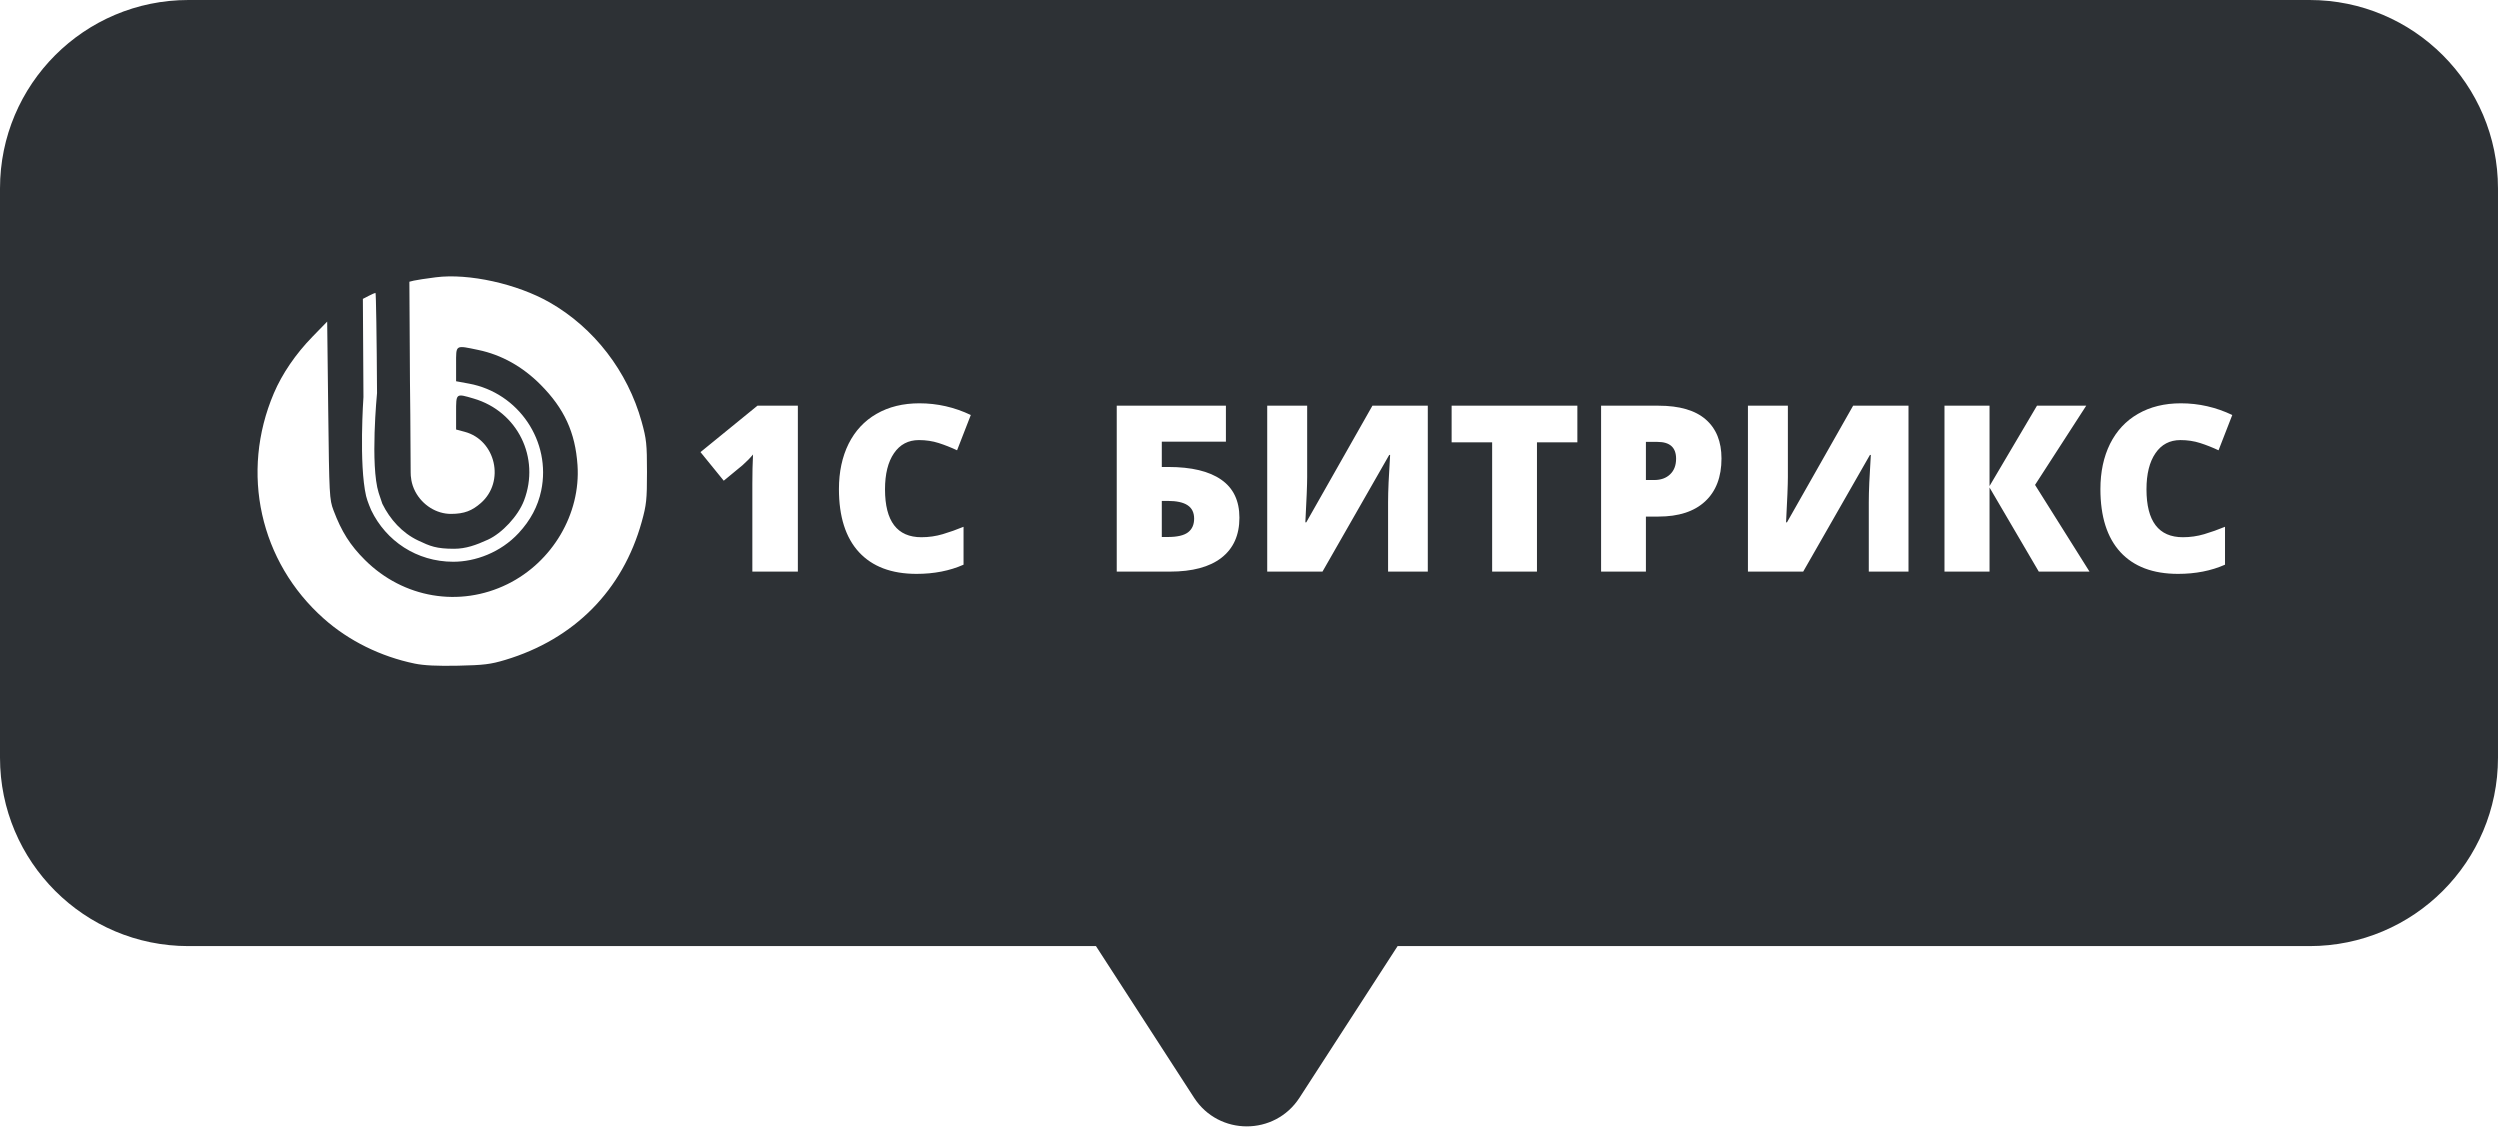 <?xml version="1.0" encoding="UTF-8"?> <svg xmlns="http://www.w3.org/2000/svg" width="398" height="180" viewBox="0 0 398 180" fill="none"> <g filter="url(#filter0_b_361_260)"> <path fill-rule="evenodd" clip-rule="evenodd" d="M222.498 150.619H367.68C384.248 150.619 397.68 137.187 397.68 120.619V30C397.68 13.431 384.248 9.15527e-05 367.68 9.15527e-05H30C13.431 9.15527e-05 0 13.432 0 30V120.619C0 137.187 13.431 150.619 30 150.619H174.477L190.092 174.751C194.033 180.841 202.943 180.841 206.883 174.751L222.498 150.619Z" fill="#2D3135"></path> </g> <g clip-path="url(#clip0_361_260)"> <path d="M66.017 105.643C60.594 104.521 55.533 102.02 51.561 98.497C41.362 89.453 38.211 75.246 43.598 62.604C44.921 59.5 47.072 56.349 49.737 53.612L52.087 51.199L52.253 65.323C52.411 78.842 52.447 79.523 53.087 81.226C54.369 84.634 55.742 86.804 58.107 89.156C64.215 95.23 73.175 96.746 80.792 92.994C87.951 89.467 92.464 81.799 91.94 74.053C91.587 68.851 89.835 65.035 86.052 61.234C83.191 58.36 79.825 56.482 76.161 55.717C72.433 54.938 72.611 54.824 72.611 57.975V60.695L74.655 61.071C82.571 62.528 87.806 70.289 86.156 78.121C85.629 80.623 84.454 82.832 82.567 84.867C79.7 87.96 75.665 89.438 72.143 89.431C66.319 89.42 61.455 86.115 59.098 81.228C59.098 81.228 58.48 79.831 58.282 78.968C57.115 73.891 57.861 63.205 57.861 63.205L57.77 47.58L58.694 47.103C59.202 46.841 59.69 46.626 59.777 46.626C59.864 46.626 59.975 53.803 60.024 62.574C60.024 62.574 58.902 74.072 60.288 78.478C60.488 79.114 60.868 80.201 60.868 80.201C62.083 82.673 64.031 84.848 66.562 86.045C68.483 86.954 69.45 87.365 72.292 87.365C74.149 87.365 75.794 86.779 77.687 85.91C79.918 84.885 82.478 82.169 83.424 79.688C86.03 72.854 82.401 65.501 75.41 63.451C72.553 62.613 72.611 62.567 72.611 65.669V68.378L73.983 68.745C78.927 70.065 80.435 76.681 76.554 80.081C75.183 81.282 73.947 81.813 71.786 81.813C69.477 81.813 67.26 80.417 66.12 78.276C65.436 76.99 65.378 75.77 65.378 75.212C65.378 70.052 65.266 60.771 65.266 60.771L65.174 44.851L65.883 44.675C66.274 44.579 67.851 44.339 69.389 44.143C74.605 43.478 82.322 45.183 87.506 48.145C94.574 52.182 99.922 59.119 102.149 67.136C102.915 69.894 103 70.696 103 75.132C103 79.548 102.913 80.377 102.163 83.074C99.135 93.971 91.431 101.76 80.415 105.064C78.097 105.759 77.011 105.892 72.92 105.979C69.619 106.049 67.479 105.945 66.017 105.643V105.643Z" fill="white"></path> </g> <path d="M127.019 91H119.774V77.017C119.774 75.318 119.81 73.765 119.882 72.356C119.437 72.897 118.883 73.463 118.22 74.054L115.221 76.529L111.518 71.976L120.587 64.587H127.019V91ZM146.295 70.061C144.597 70.061 143.272 70.76 142.321 72.157C141.369 73.542 140.894 75.457 140.894 77.902C140.894 82.984 142.827 85.526 146.693 85.526C147.861 85.526 148.993 85.363 150.089 85.038C151.185 84.713 152.287 84.322 153.396 83.864V89.898C151.191 90.874 148.698 91.361 145.916 91.361C141.929 91.361 138.87 90.205 136.738 87.893C134.618 85.58 133.559 82.238 133.559 77.866C133.559 75.132 134.07 72.729 135.094 70.657C136.13 68.586 137.611 66.996 139.539 65.888C141.478 64.768 143.754 64.207 146.368 64.207C149.222 64.207 151.95 64.828 154.552 66.068L152.366 71.687C151.39 71.229 150.415 70.844 149.439 70.531C148.463 70.218 147.416 70.061 146.295 70.061ZM197.315 82.418C197.315 85.189 196.363 87.314 194.46 88.796C192.569 90.265 189.835 91 186.258 91H177.785V64.587H195.165V70.314H184.958V74.343H185.987C189.685 74.343 192.497 75.017 194.424 76.366C196.351 77.703 197.315 79.721 197.315 82.418ZM184.958 85.49H185.915C187.409 85.49 188.48 85.243 189.131 84.749C189.781 84.255 190.106 83.526 190.106 82.563C190.106 81.599 189.757 80.889 189.059 80.431C188.372 79.974 187.312 79.745 185.879 79.745H184.958V85.49ZM201.741 64.587H208.101V75.933C208.101 77.137 208.004 79.546 207.812 83.159H207.956L218.489 64.587H227.305V91H220.982V79.943C220.982 78.269 221.09 75.764 221.307 72.428H221.163L210.54 91H201.741V64.587ZM244.685 91H237.549V70.422H231.099V64.587H251.117V70.422H244.685V91ZM274.061 72.988C274.061 75.939 273.188 78.221 271.441 79.835C269.707 81.437 267.238 82.238 264.034 82.238H262.029V91H254.893V64.587H264.034C267.37 64.587 269.876 65.316 271.55 66.773C273.224 68.23 274.061 70.302 274.061 72.988ZM262.029 76.42H263.33C264.402 76.42 265.251 76.119 265.877 75.517C266.515 74.915 266.834 74.084 266.834 73.024C266.834 71.241 265.847 70.35 263.872 70.35H262.029V76.42ZM278.271 64.587H284.63V75.933C284.63 77.137 284.534 79.546 284.341 83.159H284.485L295.018 64.587H303.834V91H297.511V79.943C297.511 78.269 297.62 75.764 297.836 72.428H297.692L287.069 91H278.271V64.587ZM332.65 91H324.575L316.734 77.613V91H309.562V64.587H316.734V77.378L324.286 64.587H332.126L323.979 77.197L332.65 91ZM347.122 70.061C345.423 70.061 344.098 70.76 343.147 72.157C342.195 73.542 341.72 75.457 341.72 77.902C341.72 82.984 343.653 85.526 347.519 85.526C348.687 85.526 349.819 85.363 350.916 85.038C352.012 84.713 353.114 84.322 354.222 83.864V89.898C352.018 90.874 349.524 91.361 346.742 91.361C342.756 91.361 339.696 90.205 337.564 87.893C335.445 85.58 334.385 82.238 334.385 77.866C334.385 75.132 334.897 72.729 335.92 70.657C336.956 68.586 338.438 66.996 340.365 65.888C342.304 64.768 344.58 64.207 347.194 64.207C350.048 64.207 352.776 64.828 355.378 66.068L353.192 71.687C352.216 71.229 351.241 70.844 350.265 70.531C349.29 70.218 348.242 70.061 347.122 70.061Z" fill="white"></path> <defs> <filter id="filter0_b_361_260" x="-15" y="-15" width="427.68" height="209.319" filterUnits="userSpaceOnUse" color-interpolation-filters="sRGB"> <feFlood flood-opacity="0" result="BackgroundImageFix"></feFlood> <feGaussianBlur in="BackgroundImage" stdDeviation="7.5"></feGaussianBlur> <feComposite in2="SourceAlpha" operator="in" result="effect1_backgroundBlur_361_260"></feComposite> <feBlend mode="normal" in="SourceGraphic" in2="effect1_backgroundBlur_361_260" result="shape"></feBlend> </filter> <clipPath id="clip0_361_260"> <rect width="62" height="62" fill="white" transform="translate(41 44)"></rect> </clipPath> </defs> </svg> 